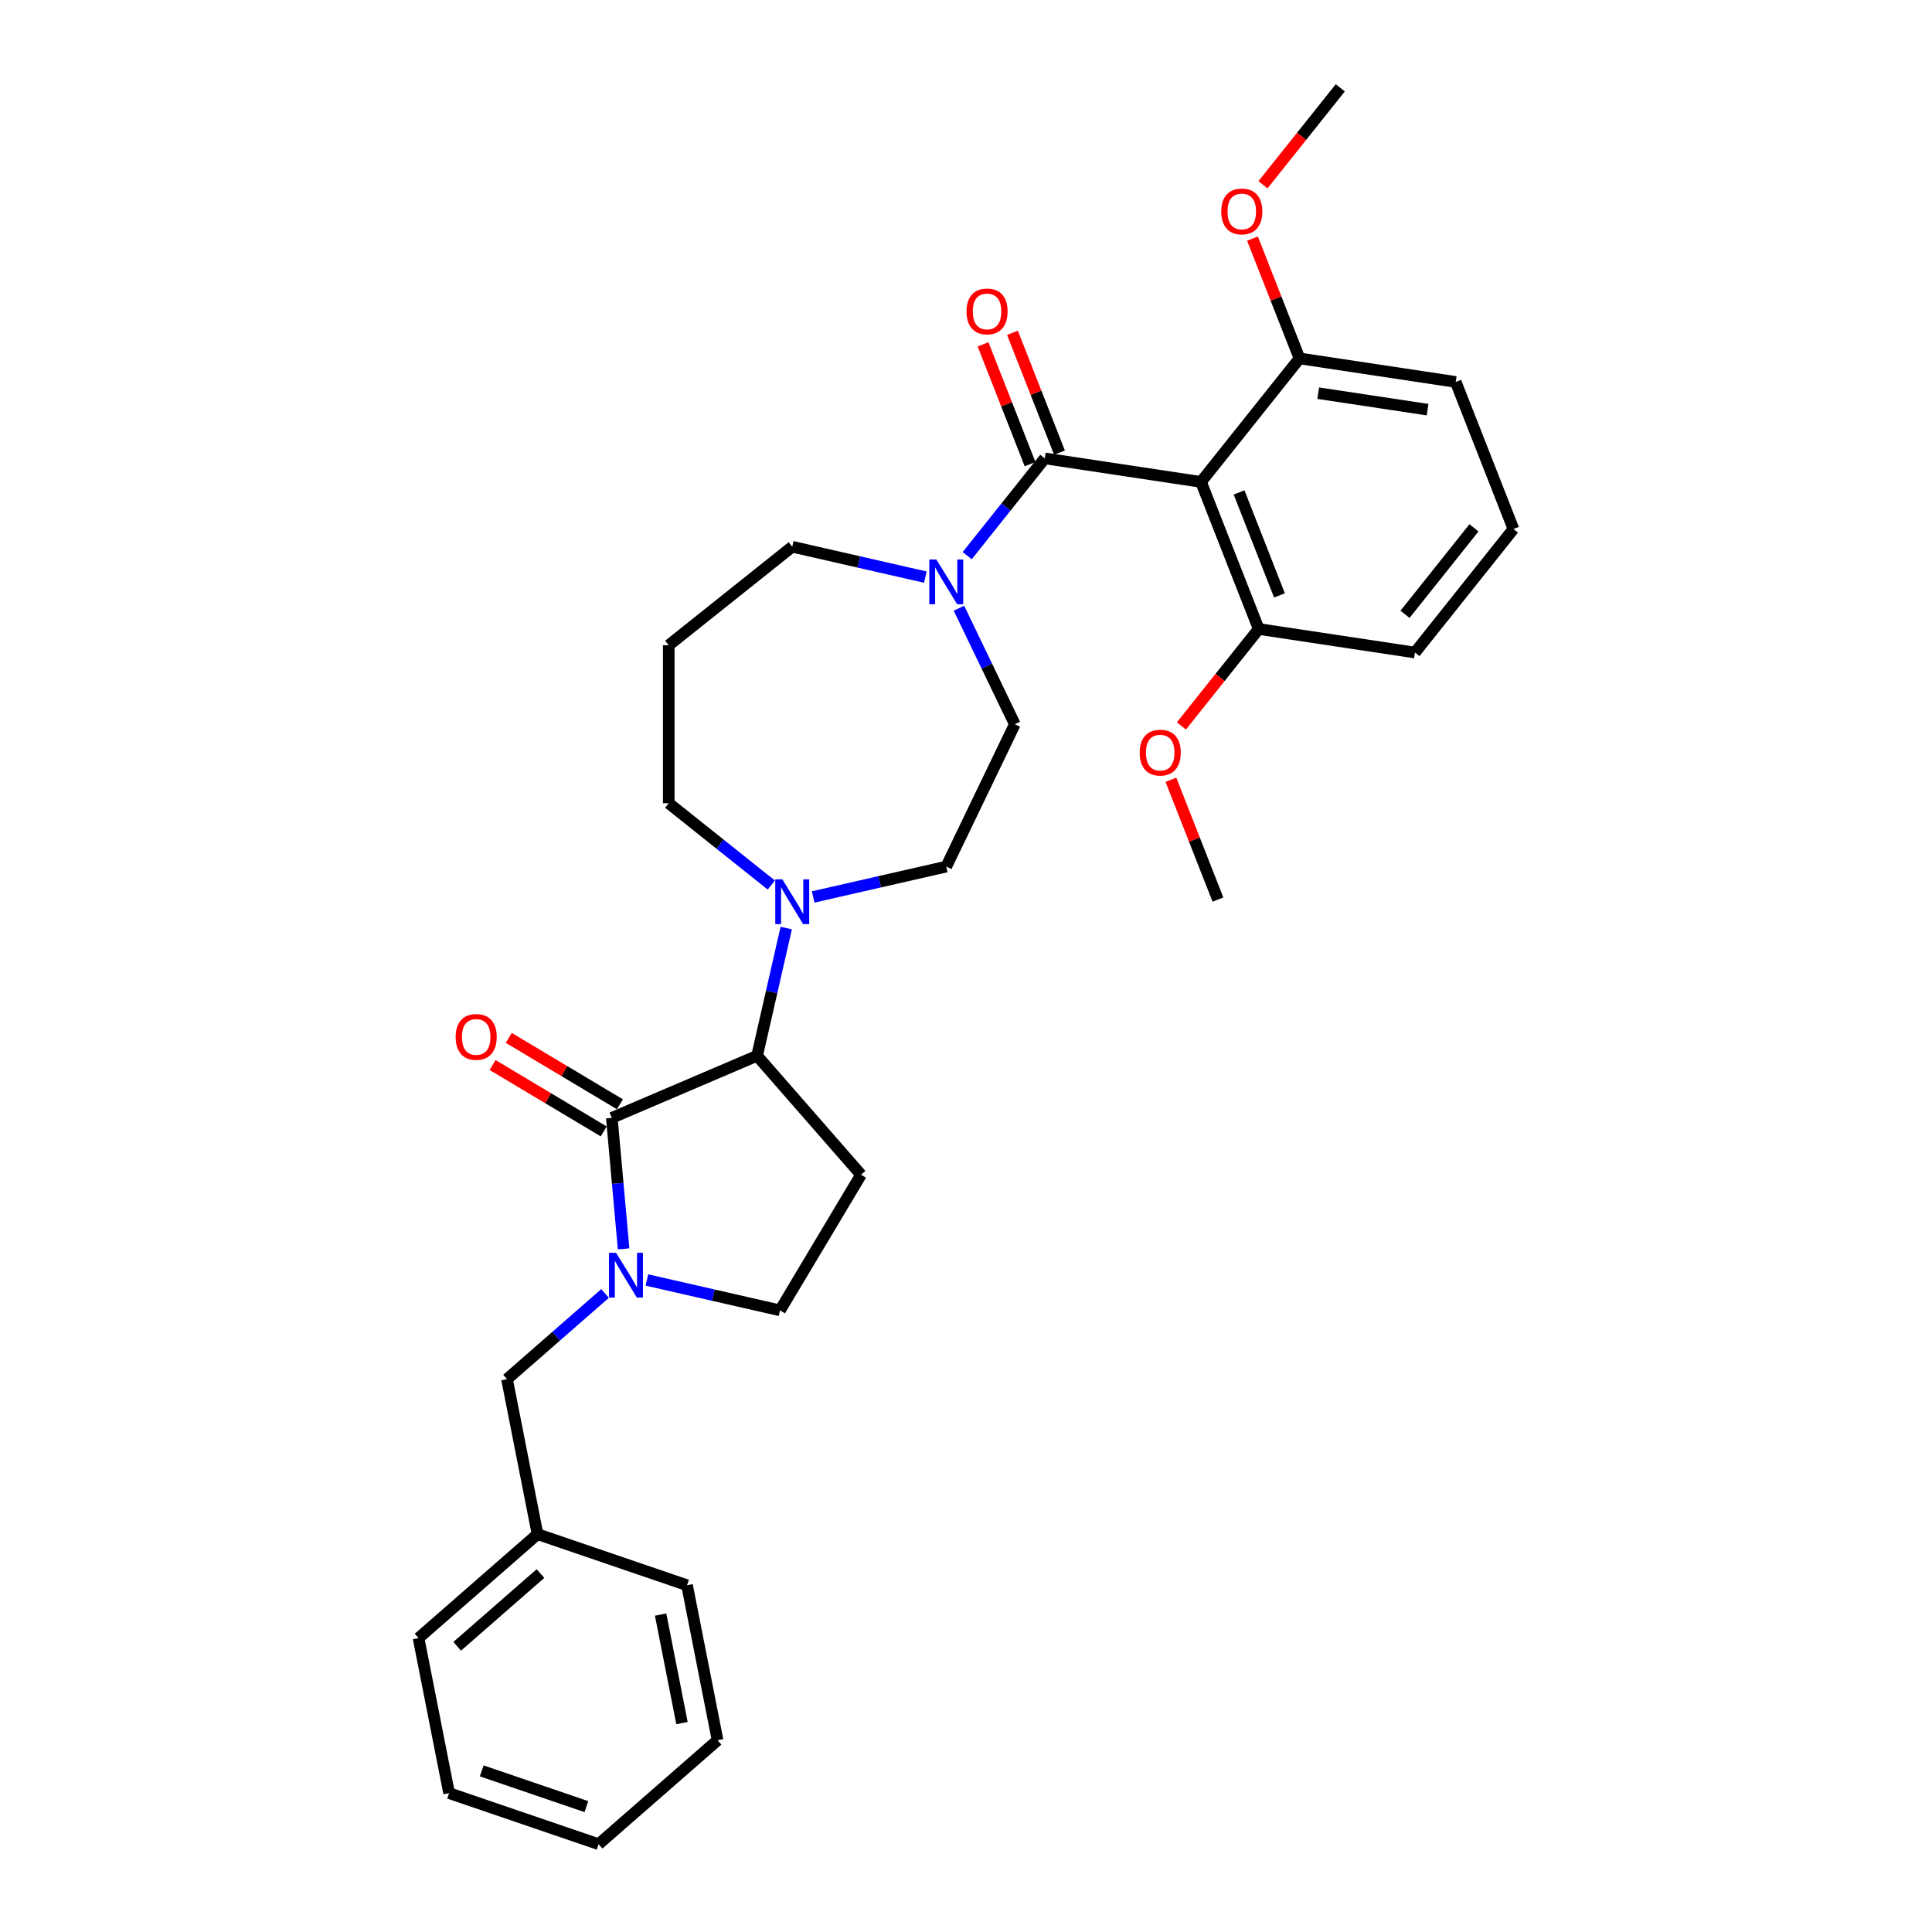 <?xml version='1.0' encoding='iso-8859-1'?>
<svg version='1.1' baseProfile='full'
              xmlns='http://www.w3.org/2000/svg'
                      xmlns:rdkit='http://www.rdkit.org/xml'
                      xmlns:xlink='http://www.w3.org/1999/xlink'
                  xml:space='preserve'
width='1000px' height='1000px' viewBox='0 0 1000 1000'>
<!-- END OF HEADER -->
<rect style='opacity:1.0;fill:#FFFFFF;stroke:none' width='1000' height='1000' x='0' y='0'> </rect>
<path class='bond-0' d='M 316.674,578.6 L 319.726,612.511' style='fill:none;fill-rule:evenodd;stroke:#000000;stroke-width:6px;stroke-linecap:butt;stroke-linejoin:miter;stroke-opacity:1' />
<path class='bond-0' d='M 319.726,612.511 L 322.778,646.422' style='fill:none;fill-rule:evenodd;stroke:#0000FF;stroke-width:6px;stroke-linecap:butt;stroke-linejoin:miter;stroke-opacity:1' />
<path class='bond-3' d='M 316.674,578.6 L 391.868,546.461' style='fill:none;fill-rule:evenodd;stroke:#000000;stroke-width:6px;stroke-linecap:butt;stroke-linejoin:miter;stroke-opacity:1' />
<path class='bond-11' d='M 320.868,571.581 L 292.106,554.396' style='fill:none;fill-rule:evenodd;stroke:#000000;stroke-width:6px;stroke-linecap:butt;stroke-linejoin:miter;stroke-opacity:1' />
<path class='bond-11' d='M 292.106,554.396 L 263.344,537.212' style='fill:none;fill-rule:evenodd;stroke:#FF0000;stroke-width:6px;stroke-linecap:butt;stroke-linejoin:miter;stroke-opacity:1' />
<path class='bond-11' d='M 312.48,585.62 L 283.718,568.436' style='fill:none;fill-rule:evenodd;stroke:#000000;stroke-width:6px;stroke-linecap:butt;stroke-linejoin:miter;stroke-opacity:1' />
<path class='bond-11' d='M 283.718,568.436 L 254.956,551.251' style='fill:none;fill-rule:evenodd;stroke:#FF0000;stroke-width:6px;stroke-linecap:butt;stroke-linejoin:miter;stroke-opacity:1' />
<path class='bond-7' d='M 334.831,662.517 L 369.28,670.379' style='fill:none;fill-rule:evenodd;stroke:#0000FF;stroke-width:6px;stroke-linecap:butt;stroke-linejoin:miter;stroke-opacity:1' />
<path class='bond-7' d='M 369.28,670.379 L 403.728,678.242' style='fill:none;fill-rule:evenodd;stroke:#000000;stroke-width:6px;stroke-linecap:butt;stroke-linejoin:miter;stroke-opacity:1' />
<path class='bond-8' d='M 313.177,669.505 L 287.8,691.676' style='fill:none;fill-rule:evenodd;stroke:#0000FF;stroke-width:6px;stroke-linecap:butt;stroke-linejoin:miter;stroke-opacity:1' />
<path class='bond-8' d='M 287.8,691.676 L 262.423,713.848' style='fill:none;fill-rule:evenodd;stroke:#000000;stroke-width:6px;stroke-linecap:butt;stroke-linejoin:miter;stroke-opacity:1' />
<path class='bond-1' d='M 540.773,237.255 L 520.694,262.434' style='fill:none;fill-rule:evenodd;stroke:#000000;stroke-width:6px;stroke-linecap:butt;stroke-linejoin:miter;stroke-opacity:1' />
<path class='bond-1' d='M 520.694,262.434 L 500.615,287.612' style='fill:none;fill-rule:evenodd;stroke:#0000FF;stroke-width:6px;stroke-linecap:butt;stroke-linejoin:miter;stroke-opacity:1' />
<path class='bond-2' d='M 540.773,237.255 L 621.634,249.443' style='fill:none;fill-rule:evenodd;stroke:#000000;stroke-width:6px;stroke-linecap:butt;stroke-linejoin:miter;stroke-opacity:1' />
<path class='bond-12' d='M 548.386,234.268 L 536.218,203.264' style='fill:none;fill-rule:evenodd;stroke:#000000;stroke-width:6px;stroke-linecap:butt;stroke-linejoin:miter;stroke-opacity:1' />
<path class='bond-12' d='M 536.218,203.264 L 524.05,172.261' style='fill:none;fill-rule:evenodd;stroke:#FF0000;stroke-width:6px;stroke-linecap:butt;stroke-linejoin:miter;stroke-opacity:1' />
<path class='bond-12' d='M 533.161,240.243 L 520.993,209.239' style='fill:none;fill-rule:evenodd;stroke:#000000;stroke-width:6px;stroke-linecap:butt;stroke-linejoin:miter;stroke-opacity:1' />
<path class='bond-12' d='M 520.993,209.239 L 508.825,178.236' style='fill:none;fill-rule:evenodd;stroke:#FF0000;stroke-width:6px;stroke-linecap:butt;stroke-linejoin:miter;stroke-opacity:1' />
<path class='bond-9' d='M 621.634,249.443 L 651.51,325.565' style='fill:none;fill-rule:evenodd;stroke:#000000;stroke-width:6px;stroke-linecap:butt;stroke-linejoin:miter;stroke-opacity:1' />
<path class='bond-9' d='M 641.34,254.886 L 662.253,308.171' style='fill:none;fill-rule:evenodd;stroke:#000000;stroke-width:6px;stroke-linecap:butt;stroke-linejoin:miter;stroke-opacity:1' />
<path class='bond-10' d='M 621.634,249.443 L 672.62,185.51' style='fill:none;fill-rule:evenodd;stroke:#000000;stroke-width:6px;stroke-linecap:butt;stroke-linejoin:miter;stroke-opacity:1' />
<path class='bond-5' d='M 391.868,546.461 L 399.411,513.411' style='fill:none;fill-rule:evenodd;stroke:#000000;stroke-width:6px;stroke-linecap:butt;stroke-linejoin:miter;stroke-opacity:1' />
<path class='bond-5' d='M 399.411,513.411 L 406.955,480.361' style='fill:none;fill-rule:evenodd;stroke:#0000FF;stroke-width:6px;stroke-linecap:butt;stroke-linejoin:miter;stroke-opacity:1' />
<path class='bond-6' d='M 391.868,546.461 L 445.67,608.043' style='fill:none;fill-rule:evenodd;stroke:#000000;stroke-width:6px;stroke-linecap:butt;stroke-linejoin:miter;stroke-opacity:1' />
<path class='bond-4' d='M 496.349,314.812 L 510.809,344.839' style='fill:none;fill-rule:evenodd;stroke:#0000FF;stroke-width:6px;stroke-linecap:butt;stroke-linejoin:miter;stroke-opacity:1' />
<path class='bond-4' d='M 510.809,344.839 L 525.269,374.865' style='fill:none;fill-rule:evenodd;stroke:#000000;stroke-width:6px;stroke-linecap:butt;stroke-linejoin:miter;stroke-opacity:1' />
<path class='bond-32' d='M 478.961,298.718 L 444.513,290.855' style='fill:none;fill-rule:evenodd;stroke:#0000FF;stroke-width:6px;stroke-linecap:butt;stroke-linejoin:miter;stroke-opacity:1' />
<path class='bond-32' d='M 444.513,290.855 L 410.064,282.992' style='fill:none;fill-rule:evenodd;stroke:#000000;stroke-width:6px;stroke-linecap:butt;stroke-linejoin:miter;stroke-opacity:1' />
<path class='bond-14' d='M 420.891,464.266 L 455.34,456.403' style='fill:none;fill-rule:evenodd;stroke:#0000FF;stroke-width:6px;stroke-linecap:butt;stroke-linejoin:miter;stroke-opacity:1' />
<path class='bond-14' d='M 455.34,456.403 L 489.788,448.541' style='fill:none;fill-rule:evenodd;stroke:#000000;stroke-width:6px;stroke-linecap:butt;stroke-linejoin:miter;stroke-opacity:1' />
<path class='bond-17' d='M 399.237,458.103 L 372.684,436.928' style='fill:none;fill-rule:evenodd;stroke:#0000FF;stroke-width:6px;stroke-linecap:butt;stroke-linejoin:miter;stroke-opacity:1' />
<path class='bond-17' d='M 372.684,436.928 L 346.131,415.752' style='fill:none;fill-rule:evenodd;stroke:#000000;stroke-width:6px;stroke-linecap:butt;stroke-linejoin:miter;stroke-opacity:1' />
<path class='bond-31' d='M 445.67,608.043 L 403.728,678.242' style='fill:none;fill-rule:evenodd;stroke:#000000;stroke-width:6px;stroke-linecap:butt;stroke-linejoin:miter;stroke-opacity:1' />
<path class='bond-18' d='M 262.423,713.848 L 278.226,794.08' style='fill:none;fill-rule:evenodd;stroke:#000000;stroke-width:6px;stroke-linecap:butt;stroke-linejoin:miter;stroke-opacity:1' />
<path class='bond-19' d='M 651.51,325.565 L 631.501,350.654' style='fill:none;fill-rule:evenodd;stroke:#000000;stroke-width:6px;stroke-linecap:butt;stroke-linejoin:miter;stroke-opacity:1' />
<path class='bond-19' d='M 631.501,350.654 L 611.493,375.744' style='fill:none;fill-rule:evenodd;stroke:#FF0000;stroke-width:6px;stroke-linecap:butt;stroke-linejoin:miter;stroke-opacity:1' />
<path class='bond-22' d='M 651.51,325.565 L 732.37,337.752' style='fill:none;fill-rule:evenodd;stroke:#000000;stroke-width:6px;stroke-linecap:butt;stroke-linejoin:miter;stroke-opacity:1' />
<path class='bond-20' d='M 672.62,185.51 L 660.452,154.506' style='fill:none;fill-rule:evenodd;stroke:#000000;stroke-width:6px;stroke-linecap:butt;stroke-linejoin:miter;stroke-opacity:1' />
<path class='bond-20' d='M 660.452,154.506 L 648.284,123.502' style='fill:none;fill-rule:evenodd;stroke:#FF0000;stroke-width:6px;stroke-linecap:butt;stroke-linejoin:miter;stroke-opacity:1' />
<path class='bond-23' d='M 672.62,185.51 L 753.48,197.697' style='fill:none;fill-rule:evenodd;stroke:#000000;stroke-width:6px;stroke-linecap:butt;stroke-linejoin:miter;stroke-opacity:1' />
<path class='bond-23' d='M 682.311,203.51 L 738.914,212.041' style='fill:none;fill-rule:evenodd;stroke:#000000;stroke-width:6px;stroke-linecap:butt;stroke-linejoin:miter;stroke-opacity:1' />
<path class='bond-13' d='M 525.269,374.865 L 489.788,448.541' style='fill:none;fill-rule:evenodd;stroke:#000000;stroke-width:6px;stroke-linecap:butt;stroke-linejoin:miter;stroke-opacity:1' />
<path class='bond-15' d='M 346.131,333.978 L 346.131,415.752' style='fill:none;fill-rule:evenodd;stroke:#000000;stroke-width:6px;stroke-linecap:butt;stroke-linejoin:miter;stroke-opacity:1' />
<path class='bond-16' d='M 346.131,333.978 L 410.064,282.992' style='fill:none;fill-rule:evenodd;stroke:#000000;stroke-width:6px;stroke-linecap:butt;stroke-linejoin:miter;stroke-opacity:1' />
<path class='bond-24' d='M 278.226,794.08 L 216.644,847.883' style='fill:none;fill-rule:evenodd;stroke:#000000;stroke-width:6px;stroke-linecap:butt;stroke-linejoin:miter;stroke-opacity:1' />
<path class='bond-24' d='M 279.749,814.467 L 236.642,852.129' style='fill:none;fill-rule:evenodd;stroke:#000000;stroke-width:6px;stroke-linecap:butt;stroke-linejoin:miter;stroke-opacity:1' />
<path class='bond-25' d='M 278.226,794.08 L 355.611,820.511' style='fill:none;fill-rule:evenodd;stroke:#000000;stroke-width:6px;stroke-linecap:butt;stroke-linejoin:miter;stroke-opacity:1' />
<path class='bond-26' d='M 606.064,403.612 L 618.232,434.616' style='fill:none;fill-rule:evenodd;stroke:#FF0000;stroke-width:6px;stroke-linecap:butt;stroke-linejoin:miter;stroke-opacity:1' />
<path class='bond-26' d='M 618.232,434.616 L 630.4,465.62' style='fill:none;fill-rule:evenodd;stroke:#000000;stroke-width:6px;stroke-linecap:butt;stroke-linejoin:miter;stroke-opacity:1' />
<path class='bond-27' d='M 653.713,95.634 L 673.721,70.544' style='fill:none;fill-rule:evenodd;stroke:#FF0000;stroke-width:6px;stroke-linecap:butt;stroke-linejoin:miter;stroke-opacity:1' />
<path class='bond-27' d='M 673.721,70.544 L 693.729,45.455' style='fill:none;fill-rule:evenodd;stroke:#000000;stroke-width:6px;stroke-linecap:butt;stroke-linejoin:miter;stroke-opacity:1' />
<path class='bond-21' d='M 783.356,273.819 L 753.48,197.697' style='fill:none;fill-rule:evenodd;stroke:#000000;stroke-width:6px;stroke-linecap:butt;stroke-linejoin:miter;stroke-opacity:1' />
<path class='bond-34' d='M 783.356,273.819 L 732.37,337.752' style='fill:none;fill-rule:evenodd;stroke:#000000;stroke-width:6px;stroke-linecap:butt;stroke-linejoin:miter;stroke-opacity:1' />
<path class='bond-34' d='M 762.921,273.212 L 727.232,317.965' style='fill:none;fill-rule:evenodd;stroke:#000000;stroke-width:6px;stroke-linecap:butt;stroke-linejoin:miter;stroke-opacity:1' />
<path class='bond-29' d='M 216.644,847.883 L 232.448,928.115' style='fill:none;fill-rule:evenodd;stroke:#000000;stroke-width:6px;stroke-linecap:butt;stroke-linejoin:miter;stroke-opacity:1' />
<path class='bond-28' d='M 355.611,820.511 L 371.414,900.743' style='fill:none;fill-rule:evenodd;stroke:#000000;stroke-width:6px;stroke-linecap:butt;stroke-linejoin:miter;stroke-opacity:1' />
<path class='bond-28' d='M 341.935,835.706 L 352.997,891.869' style='fill:none;fill-rule:evenodd;stroke:#000000;stroke-width:6px;stroke-linecap:butt;stroke-linejoin:miter;stroke-opacity:1' />
<path class='bond-30' d='M 371.414,900.743 L 309.833,954.545' style='fill:none;fill-rule:evenodd;stroke:#000000;stroke-width:6px;stroke-linecap:butt;stroke-linejoin:miter;stroke-opacity:1' />
<path class='bond-33' d='M 232.448,928.115 L 309.833,954.545' style='fill:none;fill-rule:evenodd;stroke:#000000;stroke-width:6px;stroke-linecap:butt;stroke-linejoin:miter;stroke-opacity:1' />
<path class='bond-33' d='M 249.341,916.603 L 303.511,935.104' style='fill:none;fill-rule:evenodd;stroke:#000000;stroke-width:6px;stroke-linecap:butt;stroke-linejoin:miter;stroke-opacity:1' />
<path  class='atom-1' d='M 318.885 648.466
L 326.474 660.732
Q 327.226 661.943, 328.437 664.134
Q 329.647 666.326, 329.712 666.456
L 329.712 648.466
L 332.787 648.466
L 332.787 671.625
L 329.614 671.625
L 321.469 658.214
Q 320.521 656.644, 319.507 654.845
Q 318.526 653.046, 318.231 652.489
L 318.231 671.625
L 315.222 671.625
L 315.222 648.466
L 318.885 648.466
' fill='#0000FF'/>
<path  class='atom-5' d='M 484.669 289.61
L 492.258 301.876
Q 493.01 303.086, 494.22 305.278
Q 495.431 307.469, 495.496 307.6
L 495.496 289.61
L 498.571 289.61
L 498.571 312.768
L 495.398 312.768
L 487.253 299.357
Q 486.305 297.787, 485.291 295.988
Q 484.309 294.189, 484.015 293.633
L 484.015 312.768
L 481.006 312.768
L 481.006 289.61
L 484.669 289.61
' fill='#0000FF'/>
<path  class='atom-6' d='M 404.945 455.158
L 412.534 467.424
Q 413.286 468.634, 414.496 470.826
Q 415.707 473.018, 415.772 473.148
L 415.772 455.158
L 418.847 455.158
L 418.847 478.317
L 415.674 478.317
L 407.529 464.906
Q 406.581 463.335, 405.567 461.536
Q 404.585 459.737, 404.291 459.181
L 404.291 478.317
L 401.282 478.317
L 401.282 455.158
L 404.945 455.158
' fill='#0000FF'/>
<path  class='atom-12' d='M 235.845 536.724
Q 235.845 531.163, 238.592 528.056
Q 241.34 524.949, 246.475 524.949
Q 251.611 524.949, 254.358 528.056
Q 257.106 531.163, 257.106 536.724
Q 257.106 542.35, 254.326 545.556
Q 251.545 548.728, 246.475 548.728
Q 241.373 548.728, 238.592 545.556
Q 235.845 542.383, 235.845 536.724
M 246.475 546.112
Q 250.008 546.112, 251.905 543.757
Q 253.835 541.369, 253.835 536.724
Q 253.835 532.177, 251.905 529.888
Q 250.008 527.565, 246.475 527.565
Q 242.943 527.565, 241.013 529.855
Q 239.116 532.145, 239.116 536.724
Q 239.116 541.401, 241.013 543.757
Q 242.943 546.112, 246.475 546.112
' fill='#FF0000'/>
<path  class='atom-13' d='M 500.267 161.199
Q 500.267 155.639, 503.015 152.531
Q 505.763 149.424, 510.898 149.424
Q 516.033 149.424, 518.781 152.531
Q 521.529 155.639, 521.529 161.199
Q 521.529 166.825, 518.748 170.031
Q 515.968 173.204, 510.898 173.204
Q 505.795 173.204, 503.015 170.031
Q 500.267 166.858, 500.267 161.199
M 510.898 170.587
Q 514.431 170.587, 516.328 168.232
Q 518.258 165.844, 518.258 161.199
Q 518.258 156.653, 516.328 154.363
Q 514.431 152.041, 510.898 152.041
Q 507.365 152.041, 505.436 154.33
Q 503.538 156.62, 503.538 161.199
Q 503.538 165.877, 505.436 168.232
Q 507.365 170.587, 510.898 170.587
' fill='#FF0000'/>
<path  class='atom-20' d='M 589.894 389.564
Q 589.894 384.003, 592.641 380.895
Q 595.389 377.788, 600.524 377.788
Q 605.66 377.788, 608.407 380.895
Q 611.155 384.003, 611.155 389.564
Q 611.155 395.19, 608.375 398.395
Q 605.594 401.568, 600.524 401.568
Q 595.422 401.568, 592.641 398.395
Q 589.894 395.222, 589.894 389.564
M 600.524 398.951
Q 604.057 398.951, 605.954 396.596
Q 607.884 394.208, 607.884 389.564
Q 607.884 385.017, 605.954 382.727
Q 604.057 380.405, 600.524 380.405
Q 596.992 380.405, 595.062 382.695
Q 593.165 384.984, 593.165 389.564
Q 593.165 394.241, 595.062 396.596
Q 596.992 398.951, 600.524 398.951
' fill='#FF0000'/>
<path  class='atom-21' d='M 632.114 109.454
Q 632.114 103.893, 634.861 100.786
Q 637.609 97.678, 642.744 97.678
Q 647.88 97.678, 650.627 100.786
Q 653.375 103.893, 653.375 109.454
Q 653.375 115.08, 650.594 118.285
Q 647.814 121.458, 642.744 121.458
Q 637.641 121.458, 634.861 118.285
Q 632.114 115.112, 632.114 109.454
M 642.744 118.841
Q 646.277 118.841, 648.174 116.486
Q 650.104 114.098, 650.104 109.454
Q 650.104 104.907, 648.174 102.617
Q 646.277 100.295, 642.744 100.295
Q 639.212 100.295, 637.282 102.585
Q 635.384 104.874, 635.384 109.454
Q 635.384 114.131, 637.282 116.486
Q 639.212 118.841, 642.744 118.841
' fill='#FF0000'/>
</svg>
